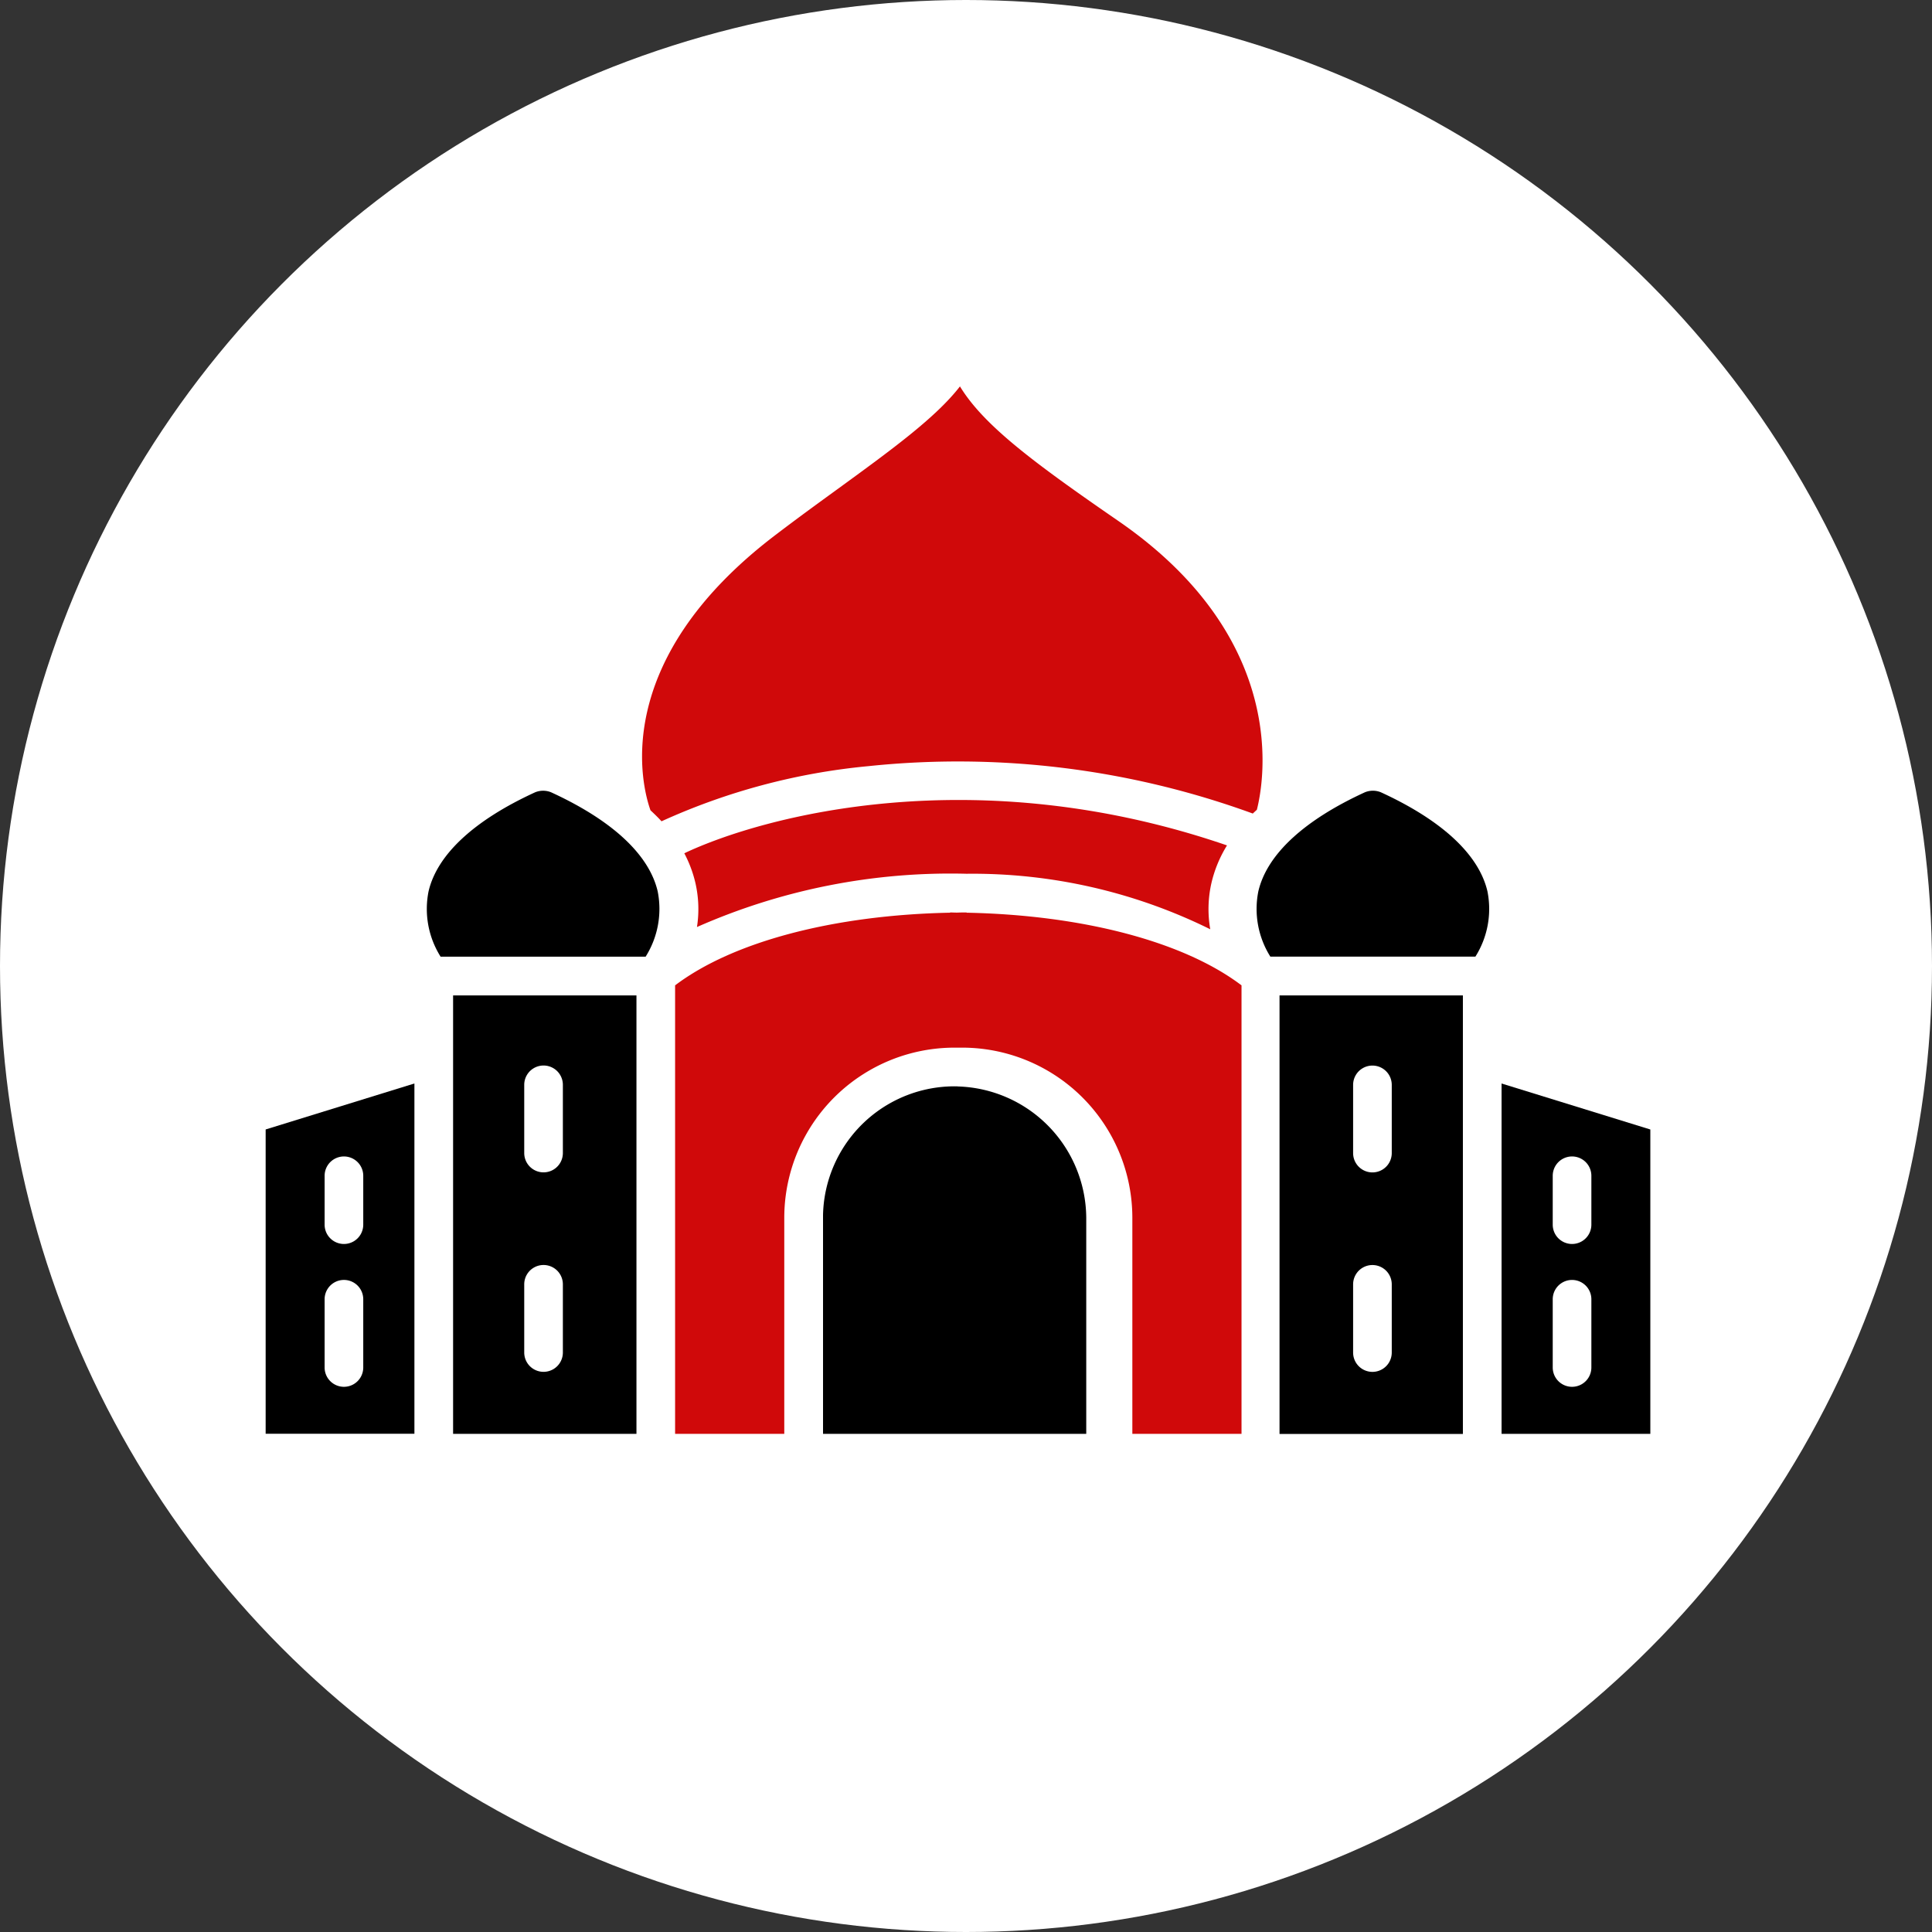 <svg xmlns="http://www.w3.org/2000/svg" xmlns:xlink="http://www.w3.org/1999/xlink" width="100" height="100" viewBox="0 0 100 100"><rect x="0" y="0" width="100" height="100" fill="#333333" stroke="none"/><defs><clipPath id="a"><rect width="71.671" height="54.215" fill="none"/></clipPath></defs><g transform="translate(-243 -3493)"><circle cx="50" cy="50" r="50" transform="translate(243 3493)" fill="#fff"/><g transform="translate(256.75 3513)"><g clip-path="url(#a)"><path d="M39.332,22.509a33.364,33.364,0,0,1,10.721-2.855,44.552,44.552,0,0,1,19.881,2.455c.068-.066.139-.13.21-.195.368-1.441,1.716-8.825-7.168-14.948C58.554,3.919,56,2.008,54.776,0,53.529,1.614,51.23,3.286,48.36,5.374c-1.008.733-2.049,1.49-3.111,2.3-8.7,6.6-6.908,13.1-6.491,14.267.2.188.4.378.574.573" transform="translate(-18.839 0)" fill="#d0090a"/><path d="M56.776,53.571v-.012c-.143,0-.284,0-.427.006s-.284-.006-.428-.006v.012c-6.018.12-11.248,1.5-14.233,3.761V80.545h5.651V69.364a8.811,8.811,0,0,1,8.815-8.808l.193,0,.192,0a8.811,8.811,0,0,1,8.816,8.808V80.545h5.651V57.332c-2.984-2.262-8.214-3.641-14.233-3.761" transform="translate(-20.495 -26.33)" fill="#d0090a"/><path d="M63.707,71.261a6.809,6.809,0,0,0-6.961,6.655c0,.049,0,.1,0,.149V89.246H70.37V78.065a6.848,6.848,0,0,0-6.663-6.8" transform="translate(-27.896 -35.031)"/><path d="M70.714,44.459c-13.046-4.483-24.02-1.519-28.091.407A6.392,6.392,0,0,1,43.2,46.41a6.055,6.055,0,0,1,.079,2.274,32.458,32.458,0,0,1,13.955-2.757A27.747,27.747,0,0,1,69.847,48.8a6.068,6.068,0,0,1,.06-2.391,6.5,6.5,0,0,1,.807-1.951" transform="translate(-20.954 -20.701)" fill="#d0090a"/><path d="M27.721,49.753a4.641,4.641,0,0,0,.623-3.384c-.445-1.9-2.353-3.673-5.518-5.125a1.1,1.1,0,0,0-.822,0c-3.165,1.451-5.073,3.225-5.518,5.125a4.636,4.636,0,0,0,.622,3.384Z" transform="translate(-8.053 -20.236)"/><path d="M7.7,70.971,0,73.351V89.1H7.7Zm-2.648,14.7a1,1,0,0,1-2,0V82.139a1,1,0,0,1,2,0Zm0-7.393a1,1,0,0,1-2,0v-2.53a1,1,0,0,1,2,0Z" transform="translate(0 -34.89)"/><path d="M19.084,84.693h9.491V62H19.084Zm3.682-18.064a1,1,0,0,1,2,0v3.53a1,1,0,0,1-2,0Zm0,10.325a1,1,0,0,1,2,0v3.53a1,1,0,0,1-2,0Z" transform="translate(-9.382 -30.478)"/><path d="M112.2,49.753a4.635,4.635,0,0,0,.623-3.384c-.445-1.9-2.353-3.673-5.518-5.125a1.1,1.1,0,0,0-.821,0c-3.166,1.453-5.074,3.225-5.518,5.126a4.637,4.637,0,0,0,.622,3.383Z" transform="translate(-49.584 -20.237)"/><path d="M125.829,89.106h7.7V73.352l-7.7-2.38Zm2.648-6.966a1,1,0,0,1,2,0v3.531a1,1,0,1,1-2,0Zm0-6.392a1,1,0,0,1,2,0v2.53a1,1,0,0,1-2,0Z" transform="translate(-61.858 -34.89)"/><path d="M112.714,62h-9.491v22.7h9.491Zm-3.682,8.162a1,1,0,0,1-2,0v-3.53a1,1,0,1,1,2,0Zm0,10.324a1,1,0,0,1-2,0v-3.53a1,1,0,0,1,2,0Z" transform="translate(-50.745 -30.478)"/></g></g></g></svg>